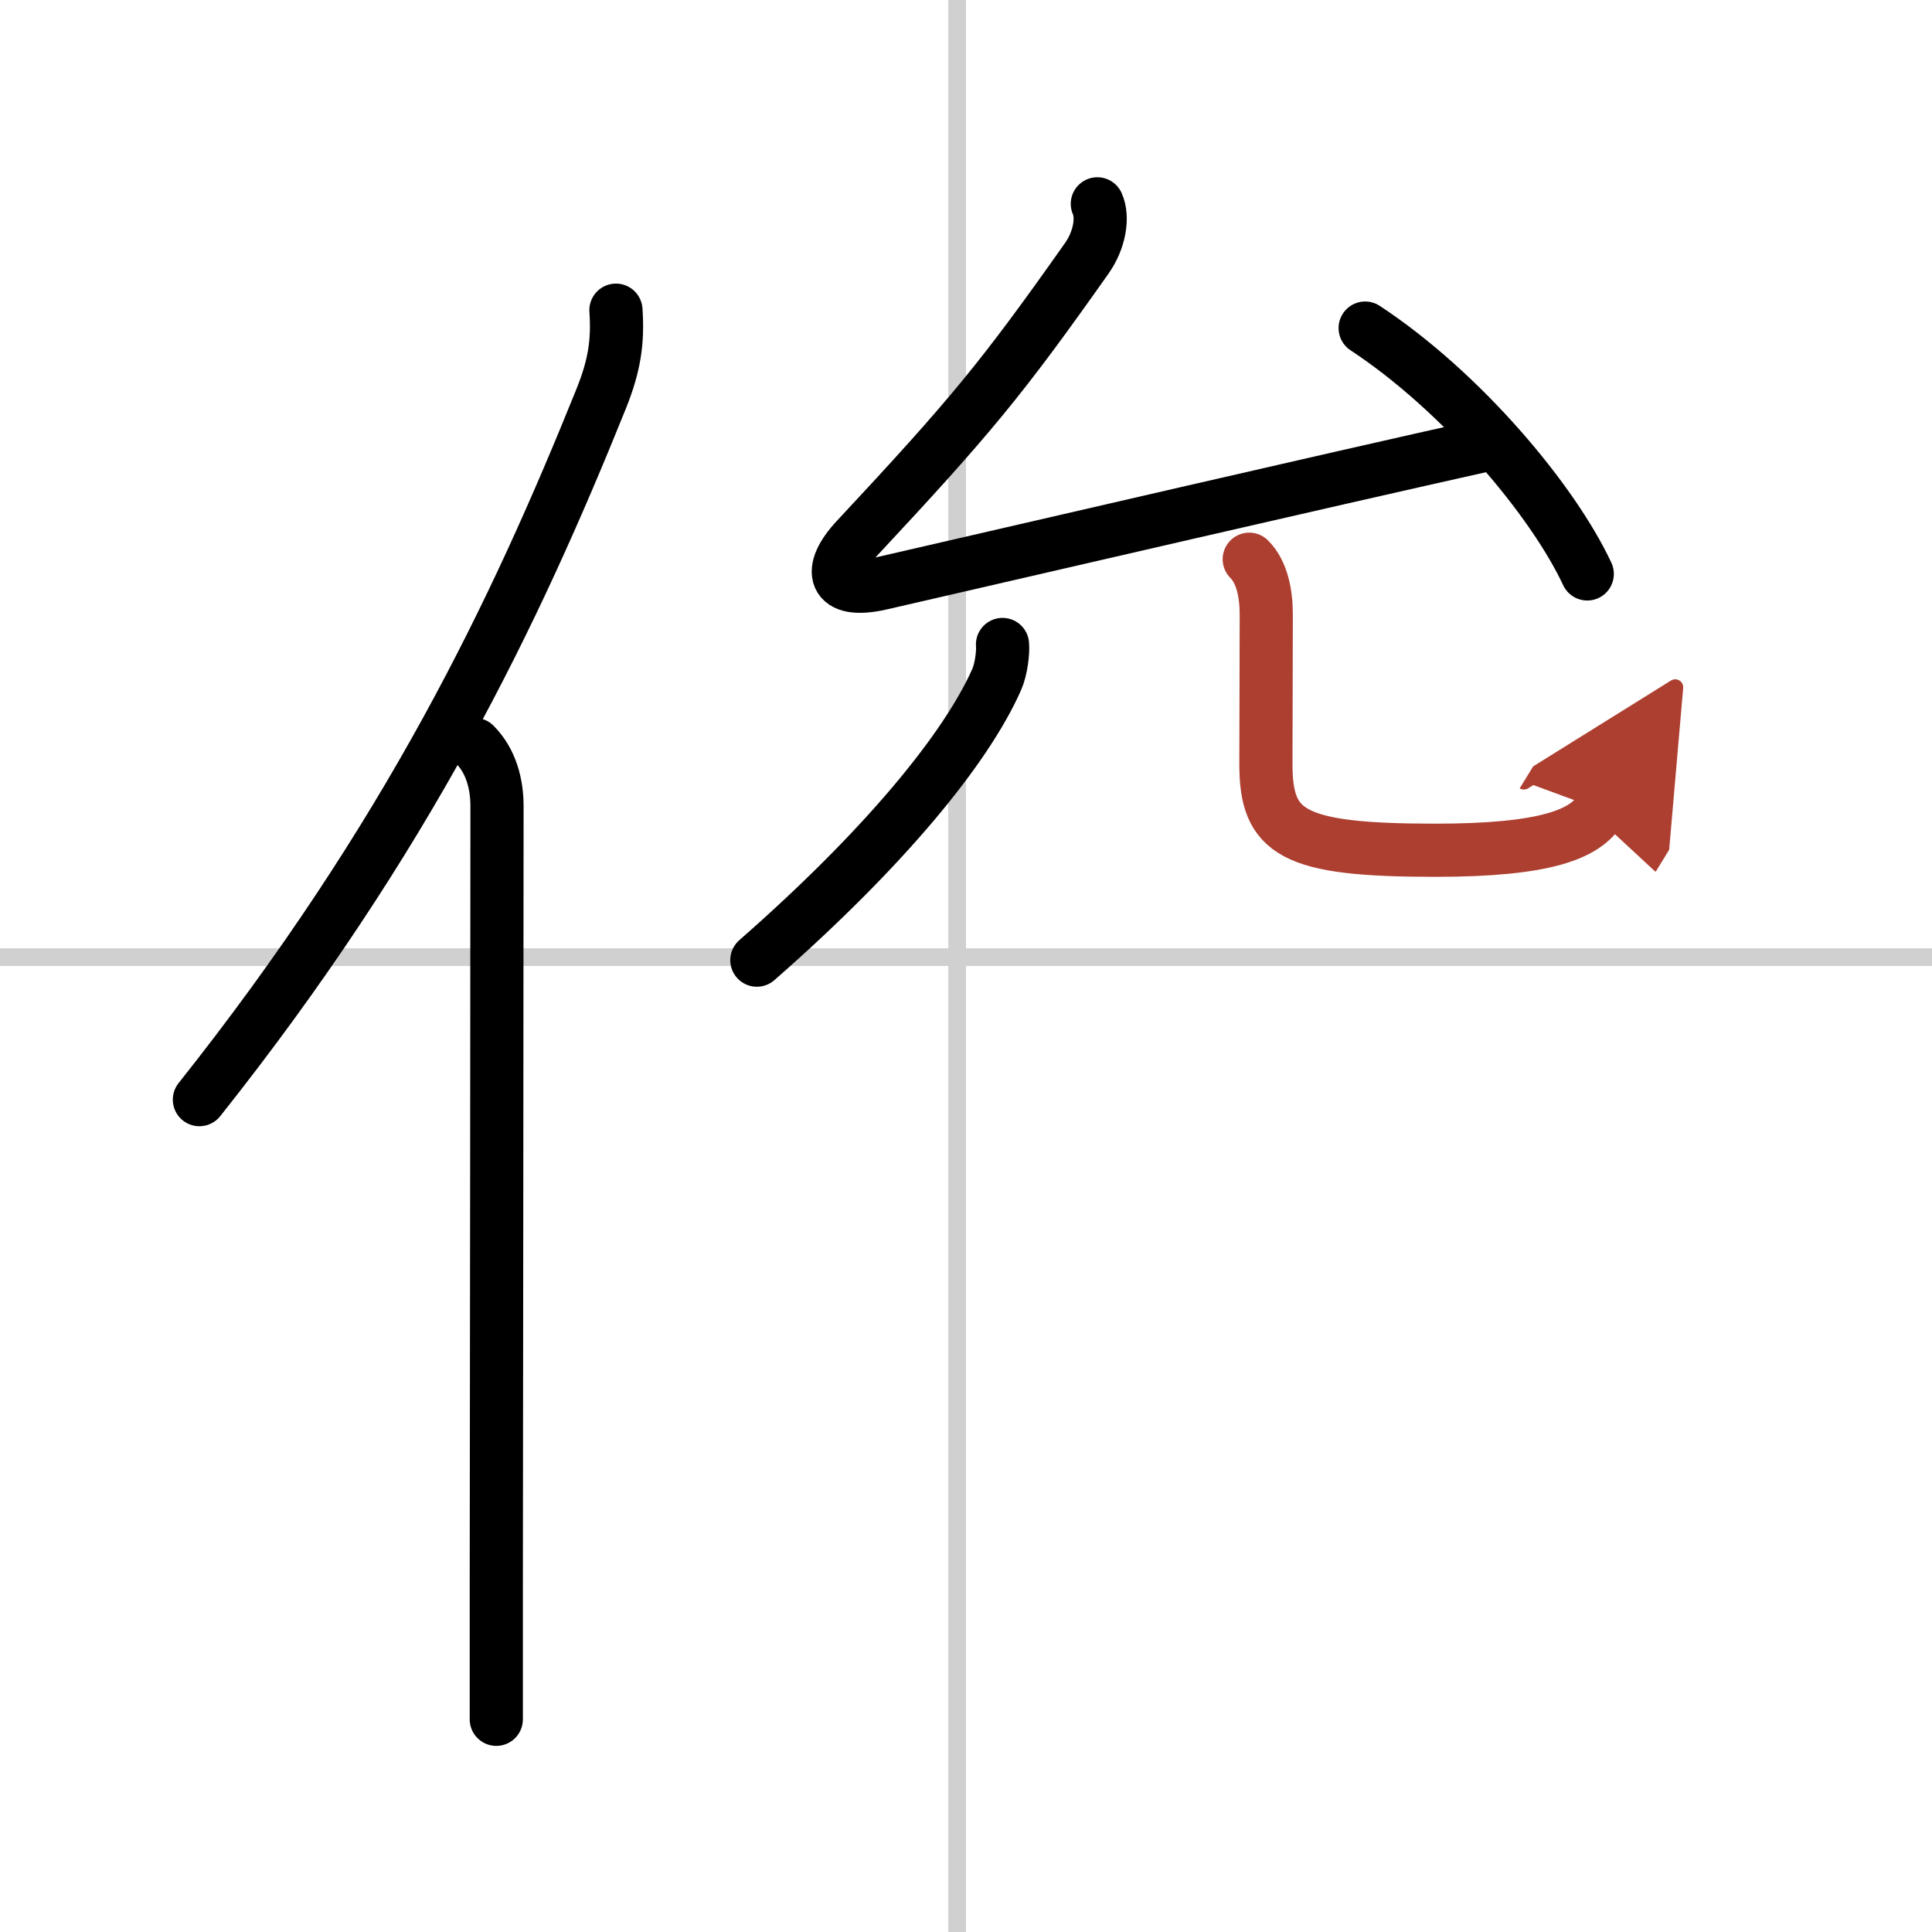 <svg width="400" height="400" viewBox="0 0 109 109" xmlns="http://www.w3.org/2000/svg"><defs><marker id="a" markerWidth="4" orient="auto" refX="1" refY="5" viewBox="0 0 10 10"><polyline points="0 0 10 5 0 10 1 5" fill="#ad3f31" stroke="#ad3f31"/></marker></defs><g fill="none" stroke="#000" stroke-linecap="round" stroke-linejoin="round" stroke-width="3"><rect width="100%" height="100%" fill="#fff" stroke="#fff"/><line x1="54" x2="54" y2="109" stroke="#d0d0d0" stroke-width="1"/><line x2="109" y1="54" y2="54" stroke="#d0d0d0" stroke-width="1"/><path d="M34.75,17.5c0.12,1.75-0.07,3.1-0.83,4.99C29.06,34.55,23,47.25,11.25,62.04"/><path d="m26.78 42c0.92 0.92 1.26 2.22 1.26 3.48 0 10.99-0.03 31.66-0.04 44.02v7.5"/><path d="m61.91 11.5c0.34 0.75 0.14 2.03-0.6 3.08-4.8 6.8-6.55 8.92-12.99 15.82-1.67 1.78-1.36 3.15 1.38 2.52 11.05-2.54 23.42-5.42 34.6-7.92"/><path d="m77.02 18.51c5.48 3.61 10.6 9.74 12.53 13.87"/><path d="m56.56 36.36c0.04 0.43-0.07 1.4-0.33 1.98-1.73 3.91-6.35 9.54-13.53 15.83"/><path d="m70.48 31.55c0.73 0.73 0.96 1.95 0.96 3.12 0 3.46-0.02 6.07-0.02 8.43 0 3.9 1.46 4.87 9.57 4.87 6.26 0 8.45-0.92 9.29-2.29" marker-end="url(#a)" stroke="#ad3f31"/></g></svg>
